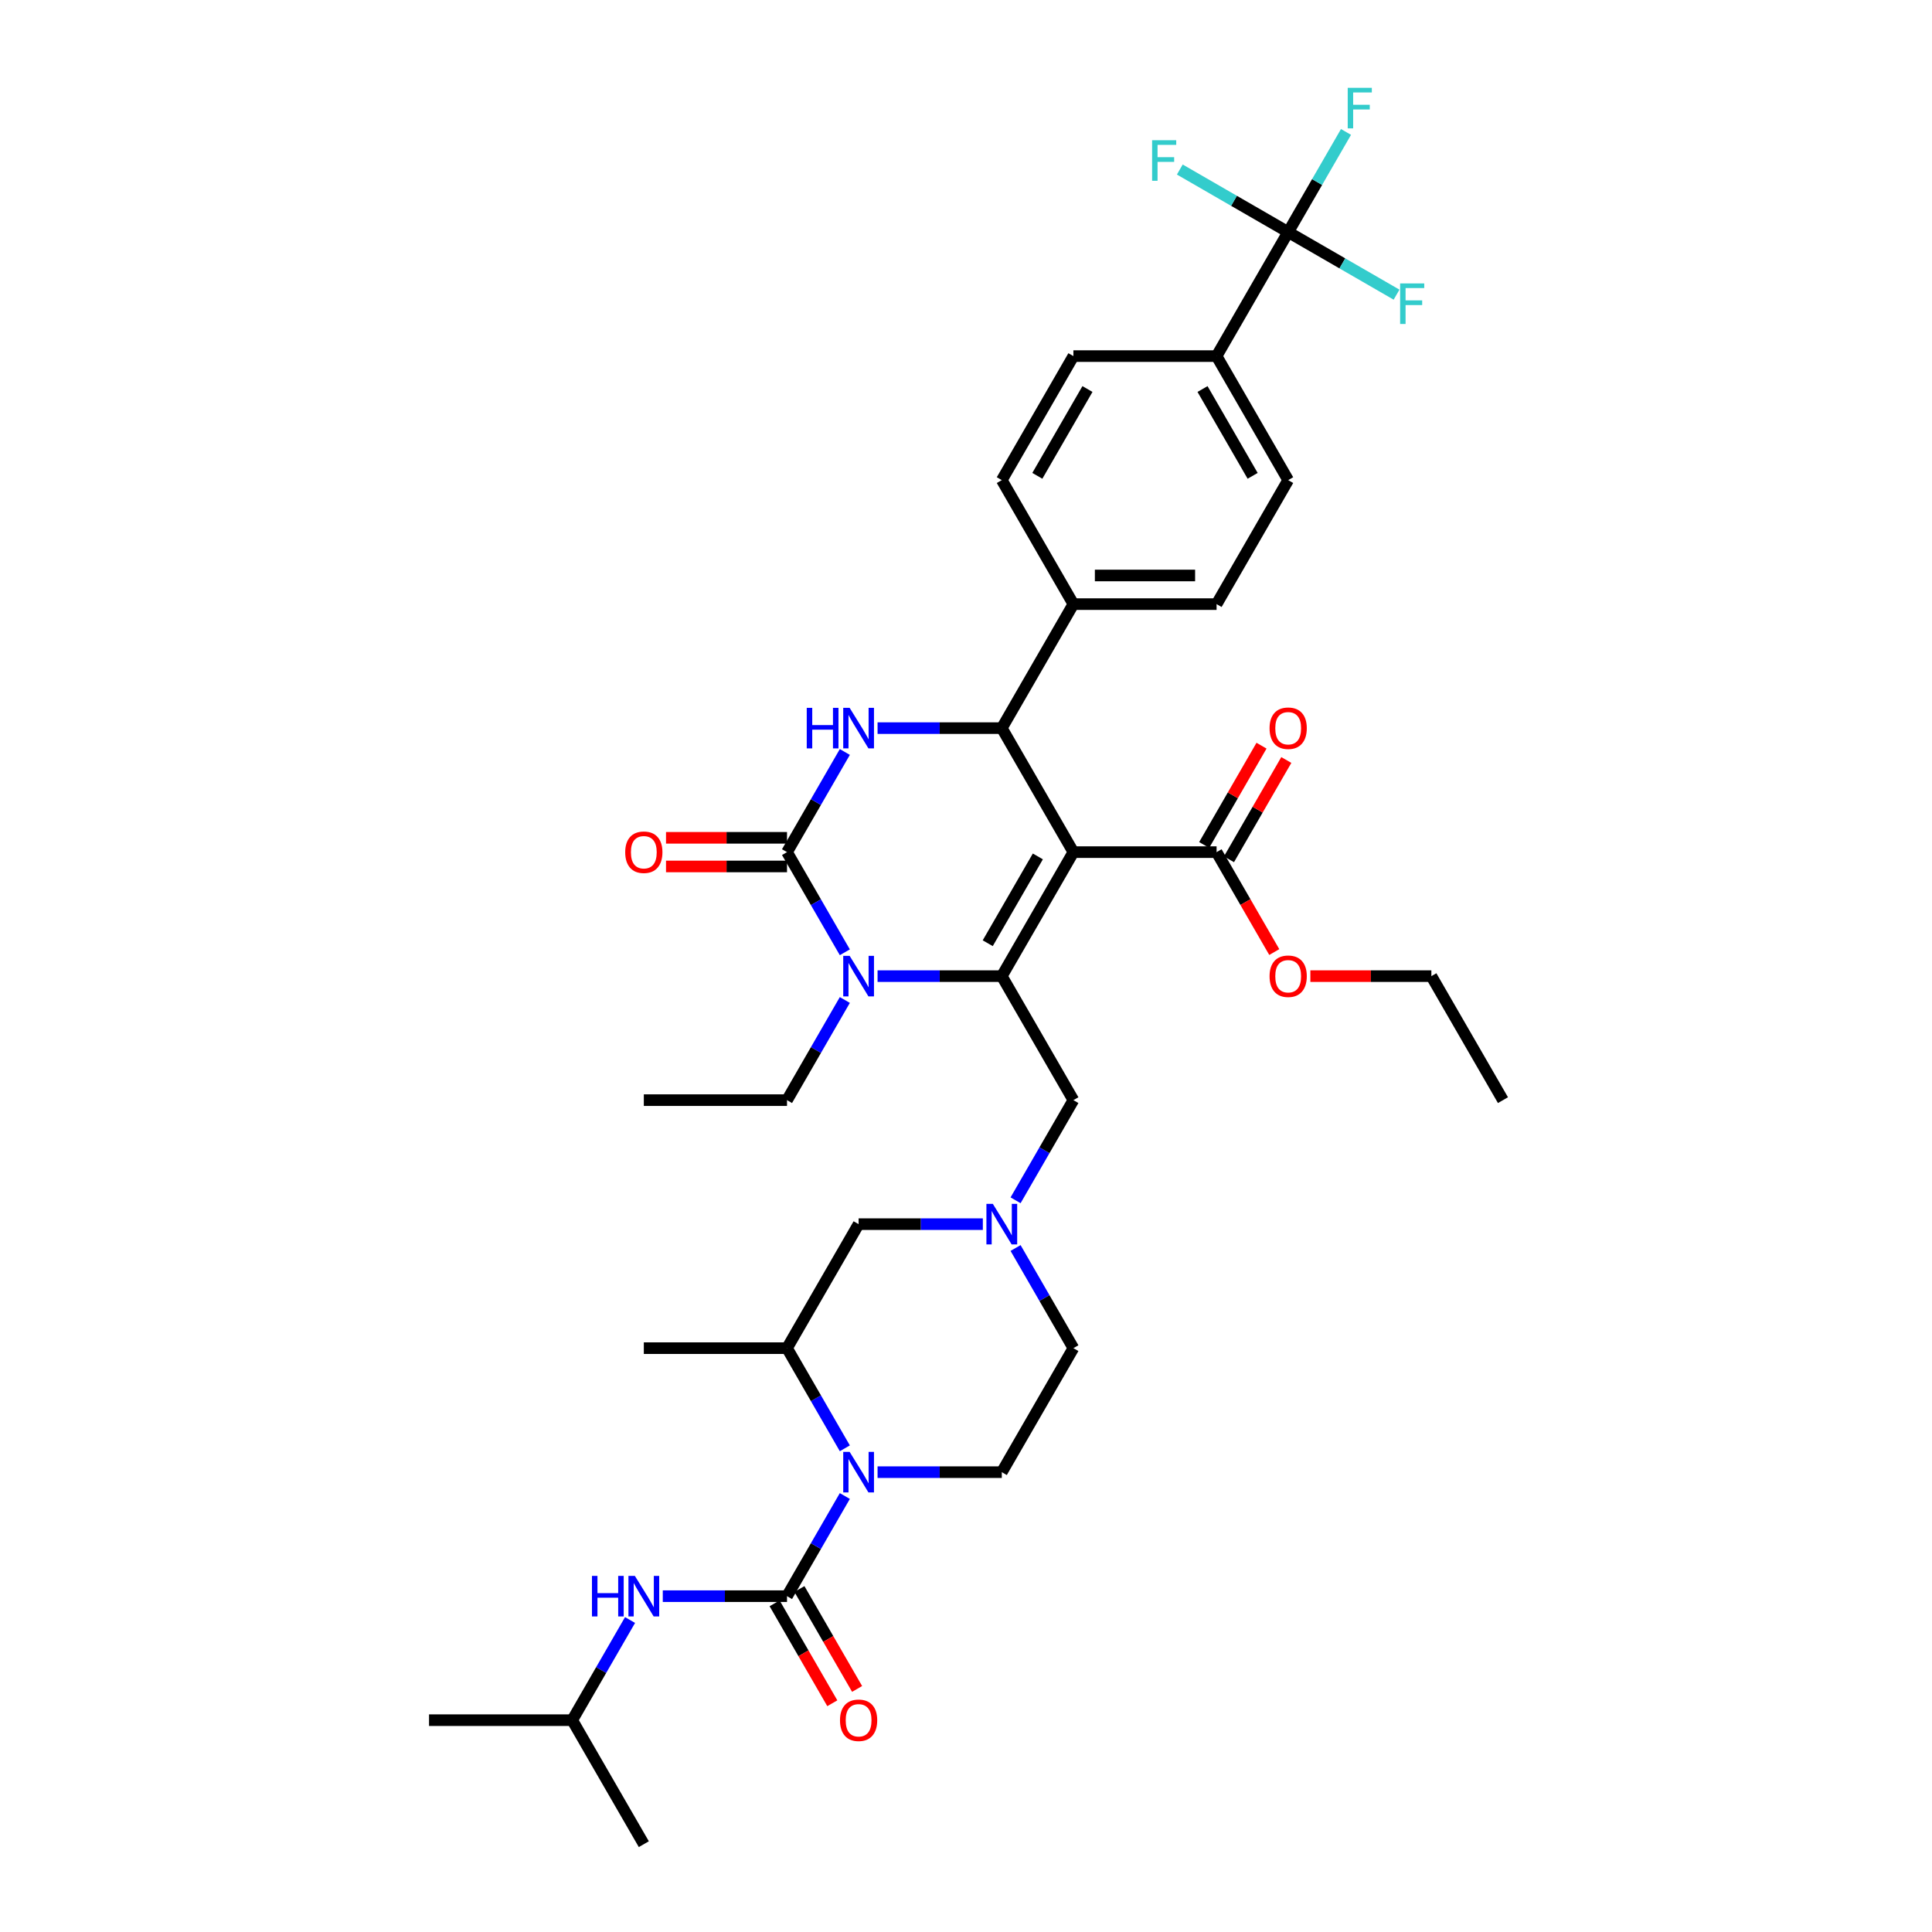 <?xml version='1.0' encoding='iso-8859-1'?>
<svg version='1.1' baseProfile='full'
              xmlns='http://www.w3.org/2000/svg'
                      xmlns:rdkit='http://www.rdkit.org/xml'
                      xmlns:xlink='http://www.w3.org/1999/xlink'
                  xml:space='preserve'
width='1000px' height='1000px' viewBox='0 0 1000 1000'>
<!-- END OF HEADER -->
<rect style='opacity:1.0;fill:#FFFFFF;stroke:none' width='1000' height='1000' x='0' y='0'> </rect>
<path class='bond-0' d='M 555.586,441.062 L 518.529,505.247' style='fill:none;fill-rule:evenodd;stroke:#000000;stroke-width:6px;stroke-linecap:butt;stroke-linejoin:miter;stroke-opacity:1' />
<path class='bond-0' d='M 537.191,443.278 L 511.25,488.208' style='fill:none;fill-rule:evenodd;stroke:#000000;stroke-width:6px;stroke-linecap:butt;stroke-linejoin:miter;stroke-opacity:1' />
<path class='bond-4' d='M 555.586,441.062 L 518.529,376.876' style='fill:none;fill-rule:evenodd;stroke:#000000;stroke-width:6px;stroke-linecap:butt;stroke-linejoin:miter;stroke-opacity:1' />
<path class='bond-8' d='M 555.586,441.062 L 629.701,441.062' style='fill:none;fill-rule:evenodd;stroke:#000000;stroke-width:6px;stroke-linecap:butt;stroke-linejoin:miter;stroke-opacity:1' />
<path class='bond-2' d='M 518.529,505.247 L 486.378,505.247' style='fill:none;fill-rule:evenodd;stroke:#000000;stroke-width:6px;stroke-linecap:butt;stroke-linejoin:miter;stroke-opacity:1' />
<path class='bond-2' d='M 486.378,505.247 L 454.227,505.247' style='fill:none;fill-rule:evenodd;stroke:#0000FF;stroke-width:6px;stroke-linecap:butt;stroke-linejoin:miter;stroke-opacity:1' />
<path class='bond-11' d='M 518.529,505.247 L 555.586,569.433' style='fill:none;fill-rule:evenodd;stroke:#000000;stroke-width:6px;stroke-linecap:butt;stroke-linejoin:miter;stroke-opacity:1' />
<path class='bond-1' d='M 407.356,441.062 L 422.321,415.143' style='fill:none;fill-rule:evenodd;stroke:#000000;stroke-width:6px;stroke-linecap:butt;stroke-linejoin:miter;stroke-opacity:1' />
<path class='bond-1' d='M 422.321,415.143 L 437.285,389.224' style='fill:none;fill-rule:evenodd;stroke:#0000FF;stroke-width:6px;stroke-linecap:butt;stroke-linejoin:miter;stroke-opacity:1' />
<path class='bond-17' d='M 407.356,433.65 L 376.043,433.65' style='fill:none;fill-rule:evenodd;stroke:#000000;stroke-width:6px;stroke-linecap:butt;stroke-linejoin:miter;stroke-opacity:1' />
<path class='bond-17' d='M 376.043,433.65 L 344.729,433.65' style='fill:none;fill-rule:evenodd;stroke:#FF0000;stroke-width:6px;stroke-linecap:butt;stroke-linejoin:miter;stroke-opacity:1' />
<path class='bond-17' d='M 407.356,448.473 L 376.043,448.473' style='fill:none;fill-rule:evenodd;stroke:#000000;stroke-width:6px;stroke-linecap:butt;stroke-linejoin:miter;stroke-opacity:1' />
<path class='bond-17' d='M 376.043,448.473 L 344.729,448.473' style='fill:none;fill-rule:evenodd;stroke:#FF0000;stroke-width:6px;stroke-linecap:butt;stroke-linejoin:miter;stroke-opacity:1' />
<path class='bond-37' d='M 407.356,441.062 L 422.321,466.981' style='fill:none;fill-rule:evenodd;stroke:#000000;stroke-width:6px;stroke-linecap:butt;stroke-linejoin:miter;stroke-opacity:1' />
<path class='bond-37' d='M 422.321,466.981 L 437.285,492.9' style='fill:none;fill-rule:evenodd;stroke:#0000FF;stroke-width:6px;stroke-linecap:butt;stroke-linejoin:miter;stroke-opacity:1' />
<path class='bond-28' d='M 437.285,517.595 L 422.321,543.514' style='fill:none;fill-rule:evenodd;stroke:#0000FF;stroke-width:6px;stroke-linecap:butt;stroke-linejoin:miter;stroke-opacity:1' />
<path class='bond-28' d='M 422.321,543.514 L 407.356,569.433' style='fill:none;fill-rule:evenodd;stroke:#000000;stroke-width:6px;stroke-linecap:butt;stroke-linejoin:miter;stroke-opacity:1' />
<path class='bond-3' d='M 454.227,376.876 L 486.378,376.876' style='fill:none;fill-rule:evenodd;stroke:#0000FF;stroke-width:6px;stroke-linecap:butt;stroke-linejoin:miter;stroke-opacity:1' />
<path class='bond-3' d='M 486.378,376.876 L 518.529,376.876' style='fill:none;fill-rule:evenodd;stroke:#000000;stroke-width:6px;stroke-linecap:butt;stroke-linejoin:miter;stroke-opacity:1' />
<path class='bond-14' d='M 518.529,376.876 L 555.586,312.691' style='fill:none;fill-rule:evenodd;stroke:#000000;stroke-width:6px;stroke-linecap:butt;stroke-linejoin:miter;stroke-opacity:1' />
<path class='bond-5' d='M 407.356,826.175 L 422.321,800.256' style='fill:none;fill-rule:evenodd;stroke:#000000;stroke-width:6px;stroke-linecap:butt;stroke-linejoin:miter;stroke-opacity:1' />
<path class='bond-5' d='M 422.321,800.256 L 437.285,774.337' style='fill:none;fill-rule:evenodd;stroke:#0000FF;stroke-width:6px;stroke-linecap:butt;stroke-linejoin:miter;stroke-opacity:1' />
<path class='bond-12' d='M 407.356,826.175 L 375.205,826.175' style='fill:none;fill-rule:evenodd;stroke:#000000;stroke-width:6px;stroke-linecap:butt;stroke-linejoin:miter;stroke-opacity:1' />
<path class='bond-12' d='M 375.205,826.175 L 343.054,826.175' style='fill:none;fill-rule:evenodd;stroke:#0000FF;stroke-width:6px;stroke-linecap:butt;stroke-linejoin:miter;stroke-opacity:1' />
<path class='bond-18' d='M 400.938,829.88 L 415.868,855.74' style='fill:none;fill-rule:evenodd;stroke:#000000;stroke-width:6px;stroke-linecap:butt;stroke-linejoin:miter;stroke-opacity:1' />
<path class='bond-18' d='M 415.868,855.74 L 430.798,881.6' style='fill:none;fill-rule:evenodd;stroke:#FF0000;stroke-width:6px;stroke-linecap:butt;stroke-linejoin:miter;stroke-opacity:1' />
<path class='bond-18' d='M 413.775,822.469 L 428.705,848.328' style='fill:none;fill-rule:evenodd;stroke:#000000;stroke-width:6px;stroke-linecap:butt;stroke-linejoin:miter;stroke-opacity:1' />
<path class='bond-18' d='M 428.705,848.328 L 443.635,874.188' style='fill:none;fill-rule:evenodd;stroke:#FF0000;stroke-width:6px;stroke-linecap:butt;stroke-linejoin:miter;stroke-opacity:1' />
<path class='bond-6' d='M 437.285,749.642 L 422.321,723.723' style='fill:none;fill-rule:evenodd;stroke:#0000FF;stroke-width:6px;stroke-linecap:butt;stroke-linejoin:miter;stroke-opacity:1' />
<path class='bond-6' d='M 422.321,723.723 L 407.356,697.804' style='fill:none;fill-rule:evenodd;stroke:#000000;stroke-width:6px;stroke-linecap:butt;stroke-linejoin:miter;stroke-opacity:1' />
<path class='bond-39' d='M 454.227,761.989 L 486.378,761.989' style='fill:none;fill-rule:evenodd;stroke:#0000FF;stroke-width:6px;stroke-linecap:butt;stroke-linejoin:miter;stroke-opacity:1' />
<path class='bond-39' d='M 486.378,761.989 L 518.529,761.989' style='fill:none;fill-rule:evenodd;stroke:#000000;stroke-width:6px;stroke-linecap:butt;stroke-linejoin:miter;stroke-opacity:1' />
<path class='bond-7' d='M 666.759,120.135 L 629.701,184.32' style='fill:none;fill-rule:evenodd;stroke:#000000;stroke-width:6px;stroke-linecap:butt;stroke-linejoin:miter;stroke-opacity:1' />
<path class='bond-25' d='M 666.759,120.135 L 681.723,94.216' style='fill:none;fill-rule:evenodd;stroke:#000000;stroke-width:6px;stroke-linecap:butt;stroke-linejoin:miter;stroke-opacity:1' />
<path class='bond-25' d='M 681.723,94.216 L 696.687,68.297' style='fill:none;fill-rule:evenodd;stroke:#33CCCC;stroke-width:6px;stroke-linecap:butt;stroke-linejoin:miter;stroke-opacity:1' />
<path class='bond-26' d='M 666.759,120.135 L 694.805,136.327' style='fill:none;fill-rule:evenodd;stroke:#000000;stroke-width:6px;stroke-linecap:butt;stroke-linejoin:miter;stroke-opacity:1' />
<path class='bond-26' d='M 694.805,136.327 L 722.851,152.519' style='fill:none;fill-rule:evenodd;stroke:#33CCCC;stroke-width:6px;stroke-linecap:butt;stroke-linejoin:miter;stroke-opacity:1' />
<path class='bond-27' d='M 666.759,120.135 L 638.713,103.942' style='fill:none;fill-rule:evenodd;stroke:#000000;stroke-width:6px;stroke-linecap:butt;stroke-linejoin:miter;stroke-opacity:1' />
<path class='bond-27' d='M 638.713,103.942 L 610.667,87.75' style='fill:none;fill-rule:evenodd;stroke:#33CCCC;stroke-width:6px;stroke-linecap:butt;stroke-linejoin:miter;stroke-opacity:1' />
<path class='bond-19' d='M 636.12,444.768 L 650.956,419.071' style='fill:none;fill-rule:evenodd;stroke:#000000;stroke-width:6px;stroke-linecap:butt;stroke-linejoin:miter;stroke-opacity:1' />
<path class='bond-19' d='M 650.956,419.071 L 665.792,393.374' style='fill:none;fill-rule:evenodd;stroke:#FF0000;stroke-width:6px;stroke-linecap:butt;stroke-linejoin:miter;stroke-opacity:1' />
<path class='bond-19' d='M 623.283,437.356 L 638.119,411.66' style='fill:none;fill-rule:evenodd;stroke:#000000;stroke-width:6px;stroke-linecap:butt;stroke-linejoin:miter;stroke-opacity:1' />
<path class='bond-19' d='M 638.119,411.66 L 652.955,385.963' style='fill:none;fill-rule:evenodd;stroke:#FF0000;stroke-width:6px;stroke-linecap:butt;stroke-linejoin:miter;stroke-opacity:1' />
<path class='bond-29' d='M 629.701,441.062 L 644.631,466.922' style='fill:none;fill-rule:evenodd;stroke:#000000;stroke-width:6px;stroke-linecap:butt;stroke-linejoin:miter;stroke-opacity:1' />
<path class='bond-29' d='M 644.631,466.922 L 659.561,492.781' style='fill:none;fill-rule:evenodd;stroke:#FF0000;stroke-width:6px;stroke-linecap:butt;stroke-linejoin:miter;stroke-opacity:1' />
<path class='bond-9' d='M 525.658,621.271 L 540.622,595.352' style='fill:none;fill-rule:evenodd;stroke:#0000FF;stroke-width:6px;stroke-linecap:butt;stroke-linejoin:miter;stroke-opacity:1' />
<path class='bond-9' d='M 540.622,595.352 L 555.586,569.433' style='fill:none;fill-rule:evenodd;stroke:#000000;stroke-width:6px;stroke-linecap:butt;stroke-linejoin:miter;stroke-opacity:1' />
<path class='bond-16' d='M 508.716,633.618 L 476.565,633.618' style='fill:none;fill-rule:evenodd;stroke:#0000FF;stroke-width:6px;stroke-linecap:butt;stroke-linejoin:miter;stroke-opacity:1' />
<path class='bond-16' d='M 476.565,633.618 L 444.414,633.618' style='fill:none;fill-rule:evenodd;stroke:#000000;stroke-width:6px;stroke-linecap:butt;stroke-linejoin:miter;stroke-opacity:1' />
<path class='bond-20' d='M 525.658,645.966 L 540.622,671.885' style='fill:none;fill-rule:evenodd;stroke:#0000FF;stroke-width:6px;stroke-linecap:butt;stroke-linejoin:miter;stroke-opacity:1' />
<path class='bond-20' d='M 540.622,671.885 L 555.586,697.804' style='fill:none;fill-rule:evenodd;stroke:#000000;stroke-width:6px;stroke-linecap:butt;stroke-linejoin:miter;stroke-opacity:1' />
<path class='bond-10' d='M 407.356,697.804 L 444.414,633.618' style='fill:none;fill-rule:evenodd;stroke:#000000;stroke-width:6px;stroke-linecap:butt;stroke-linejoin:miter;stroke-opacity:1' />
<path class='bond-31' d='M 407.356,697.804 L 333.241,697.804' style='fill:none;fill-rule:evenodd;stroke:#000000;stroke-width:6px;stroke-linecap:butt;stroke-linejoin:miter;stroke-opacity:1' />
<path class='bond-30' d='M 326.112,838.522 L 311.148,864.441' style='fill:none;fill-rule:evenodd;stroke:#0000FF;stroke-width:6px;stroke-linecap:butt;stroke-linejoin:miter;stroke-opacity:1' />
<path class='bond-30' d='M 311.148,864.441 L 296.184,890.36' style='fill:none;fill-rule:evenodd;stroke:#000000;stroke-width:6px;stroke-linecap:butt;stroke-linejoin:miter;stroke-opacity:1' />
<path class='bond-13' d='M 518.529,761.989 L 555.586,697.804' style='fill:none;fill-rule:evenodd;stroke:#000000;stroke-width:6px;stroke-linecap:butt;stroke-linejoin:miter;stroke-opacity:1' />
<path class='bond-21' d='M 555.586,312.691 L 518.529,248.506' style='fill:none;fill-rule:evenodd;stroke:#000000;stroke-width:6px;stroke-linecap:butt;stroke-linejoin:miter;stroke-opacity:1' />
<path class='bond-22' d='M 555.586,312.691 L 629.701,312.691' style='fill:none;fill-rule:evenodd;stroke:#000000;stroke-width:6px;stroke-linecap:butt;stroke-linejoin:miter;stroke-opacity:1' />
<path class='bond-22' d='M 566.703,297.868 L 618.584,297.868' style='fill:none;fill-rule:evenodd;stroke:#000000;stroke-width:6px;stroke-linecap:butt;stroke-linejoin:miter;stroke-opacity:1' />
<path class='bond-15' d='M 629.701,184.32 L 666.759,248.506' style='fill:none;fill-rule:evenodd;stroke:#000000;stroke-width:6px;stroke-linecap:butt;stroke-linejoin:miter;stroke-opacity:1' />
<path class='bond-15' d='M 622.423,201.359 L 648.363,246.289' style='fill:none;fill-rule:evenodd;stroke:#000000;stroke-width:6px;stroke-linecap:butt;stroke-linejoin:miter;stroke-opacity:1' />
<path class='bond-38' d='M 629.701,184.32 L 555.586,184.32' style='fill:none;fill-rule:evenodd;stroke:#000000;stroke-width:6px;stroke-linecap:butt;stroke-linejoin:miter;stroke-opacity:1' />
<path class='bond-23' d='M 518.529,248.506 L 555.586,184.32' style='fill:none;fill-rule:evenodd;stroke:#000000;stroke-width:6px;stroke-linecap:butt;stroke-linejoin:miter;stroke-opacity:1' />
<path class='bond-23' d='M 536.924,246.289 L 562.865,201.359' style='fill:none;fill-rule:evenodd;stroke:#000000;stroke-width:6px;stroke-linecap:butt;stroke-linejoin:miter;stroke-opacity:1' />
<path class='bond-24' d='M 629.701,312.691 L 666.759,248.506' style='fill:none;fill-rule:evenodd;stroke:#000000;stroke-width:6px;stroke-linecap:butt;stroke-linejoin:miter;stroke-opacity:1' />
<path class='bond-33' d='M 407.356,569.433 L 333.241,569.433' style='fill:none;fill-rule:evenodd;stroke:#000000;stroke-width:6px;stroke-linecap:butt;stroke-linejoin:miter;stroke-opacity:1' />
<path class='bond-32' d='M 678.246,505.247 L 709.56,505.247' style='fill:none;fill-rule:evenodd;stroke:#FF0000;stroke-width:6px;stroke-linecap:butt;stroke-linejoin:miter;stroke-opacity:1' />
<path class='bond-32' d='M 709.56,505.247 L 740.874,505.247' style='fill:none;fill-rule:evenodd;stroke:#000000;stroke-width:6px;stroke-linecap:butt;stroke-linejoin:miter;stroke-opacity:1' />
<path class='bond-34' d='M 296.184,890.36 L 222.069,890.36' style='fill:none;fill-rule:evenodd;stroke:#000000;stroke-width:6px;stroke-linecap:butt;stroke-linejoin:miter;stroke-opacity:1' />
<path class='bond-35' d='M 296.184,890.36 L 333.241,954.545' style='fill:none;fill-rule:evenodd;stroke:#000000;stroke-width:6px;stroke-linecap:butt;stroke-linejoin:miter;stroke-opacity:1' />
<path class='bond-36' d='M 740.874,505.247 L 777.931,569.433' style='fill:none;fill-rule:evenodd;stroke:#000000;stroke-width:6px;stroke-linecap:butt;stroke-linejoin:miter;stroke-opacity:1' />
<path  class='atom-3' d='M 439.774 494.753
L 446.652 505.87
Q 447.334 506.967, 448.431 508.953
Q 449.528 510.939, 449.587 511.058
L 449.587 494.753
L 452.374 494.753
L 452.374 515.742
L 449.498 515.742
L 442.116 503.587
Q 441.256 502.164, 440.337 500.534
Q 439.448 498.903, 439.181 498.399
L 439.181 515.742
L 436.454 515.742
L 436.454 494.753
L 439.774 494.753
' fill='#0000FF'/>
<path  class='atom-4' d='M 417.569 366.382
L 420.415 366.382
L 420.415 375.305
L 431.147 375.305
L 431.147 366.382
L 433.993 366.382
L 433.993 387.371
L 431.147 387.371
L 431.147 377.677
L 420.415 377.677
L 420.415 387.371
L 417.569 387.371
L 417.569 366.382
' fill='#0000FF'/>
<path  class='atom-4' d='M 439.774 366.382
L 446.652 377.499
Q 447.334 378.596, 448.431 380.582
Q 449.528 382.568, 449.587 382.687
L 449.587 366.382
L 452.374 366.382
L 452.374 387.371
L 449.498 387.371
L 442.116 375.216
Q 441.256 373.793, 440.337 372.163
Q 439.448 370.532, 439.181 370.028
L 439.181 387.371
L 436.454 387.371
L 436.454 366.382
L 439.774 366.382
' fill='#0000FF'/>
<path  class='atom-7' d='M 439.774 751.494
L 446.652 762.612
Q 447.334 763.709, 448.431 765.695
Q 449.528 767.681, 449.587 767.8
L 449.587 751.494
L 452.374 751.494
L 452.374 772.484
L 449.498 772.484
L 442.116 760.329
Q 441.256 758.906, 440.337 757.275
Q 439.448 755.645, 439.181 755.141
L 439.181 772.484
L 436.454 772.484
L 436.454 751.494
L 439.774 751.494
' fill='#0000FF'/>
<path  class='atom-10' d='M 513.889 623.124
L 520.767 634.241
Q 521.449 635.338, 522.546 637.324
Q 523.643 639.31, 523.702 639.429
L 523.702 623.124
L 526.489 623.124
L 526.489 644.113
L 523.613 644.113
L 516.231 631.958
Q 515.371 630.535, 514.452 628.905
Q 513.563 627.274, 513.296 626.77
L 513.296 644.113
L 510.569 644.113
L 510.569 623.124
L 513.889 623.124
' fill='#0000FF'/>
<path  class='atom-13' d='M 306.397 815.68
L 309.243 815.68
L 309.243 824.603
L 319.975 824.603
L 319.975 815.68
L 322.821 815.68
L 322.821 836.669
L 319.975 836.669
L 319.975 826.975
L 309.243 826.975
L 309.243 836.669
L 306.397 836.669
L 306.397 815.68
' fill='#0000FF'/>
<path  class='atom-13' d='M 328.602 815.68
L 335.48 826.797
Q 336.161 827.894, 337.258 829.88
Q 338.355 831.867, 338.415 831.985
L 338.415 815.68
L 341.201 815.68
L 341.201 836.669
L 338.326 836.669
L 330.944 824.514
Q 330.084 823.091, 329.165 821.461
Q 328.276 819.83, 328.009 819.326
L 328.009 836.669
L 325.281 836.669
L 325.281 815.68
L 328.602 815.68
' fill='#0000FF'/>
<path  class='atom-18' d='M 323.606 441.121
Q 323.606 436.081, 326.097 433.265
Q 328.587 430.449, 333.241 430.449
Q 337.896 430.449, 340.386 433.265
Q 342.876 436.081, 342.876 441.121
Q 342.876 446.22, 340.356 449.126
Q 337.836 452.001, 333.241 452.001
Q 328.617 452.001, 326.097 449.126
Q 323.606 446.25, 323.606 441.121
M 333.241 449.63
Q 336.443 449.63, 338.163 447.495
Q 339.912 445.331, 339.912 441.121
Q 339.912 437, 338.163 434.925
Q 336.443 432.82, 333.241 432.82
Q 330.04 432.82, 328.29 434.896
Q 326.571 436.971, 326.571 441.121
Q 326.571 445.361, 328.29 447.495
Q 330.04 449.63, 333.241 449.63
' fill='#FF0000'/>
<path  class='atom-19' d='M 434.779 890.419
Q 434.779 885.379, 437.269 882.563
Q 439.759 879.747, 444.414 879.747
Q 449.068 879.747, 451.558 882.563
Q 454.049 885.379, 454.049 890.419
Q 454.049 895.518, 451.529 898.424
Q 449.009 901.299, 444.414 901.299
Q 439.789 901.299, 437.269 898.424
Q 434.779 895.548, 434.779 890.419
M 444.414 898.928
Q 447.616 898.928, 449.335 896.793
Q 451.084 894.629, 451.084 890.419
Q 451.084 886.299, 449.335 884.223
Q 447.616 882.118, 444.414 882.118
Q 441.212 882.118, 439.463 884.194
Q 437.743 886.269, 437.743 890.419
Q 437.743 894.659, 439.463 896.793
Q 441.212 898.928, 444.414 898.928
' fill='#FF0000'/>
<path  class='atom-20' d='M 657.124 376.936
Q 657.124 371.896, 659.614 369.08
Q 662.104 366.263, 666.759 366.263
Q 671.413 366.263, 673.903 369.08
Q 676.394 371.896, 676.394 376.936
Q 676.394 382.035, 673.874 384.94
Q 671.354 387.816, 666.759 387.816
Q 662.134 387.816, 659.614 384.94
Q 657.124 382.064, 657.124 376.936
M 666.759 385.444
Q 669.96 385.444, 671.68 383.31
Q 673.429 381.145, 673.429 376.936
Q 673.429 372.815, 671.68 370.74
Q 669.96 368.635, 666.759 368.635
Q 663.557 368.635, 661.808 370.71
Q 660.088 372.785, 660.088 376.936
Q 660.088 381.175, 661.808 383.31
Q 663.557 385.444, 666.759 385.444
' fill='#FF0000'/>
<path  class='atom-26' d='M 697.576 45.455
L 710.057 45.455
L 710.057 47.856
L 700.392 47.856
L 700.392 54.23
L 708.989 54.23
L 708.989 56.661
L 700.392 56.661
L 700.392 66.444
L 697.576 66.444
L 697.576 45.455
' fill='#33CCCC'/>
<path  class='atom-27' d='M 724.704 146.697
L 737.185 146.697
L 737.185 149.099
L 727.52 149.099
L 727.52 155.473
L 736.117 155.473
L 736.117 157.904
L 727.52 157.904
L 727.52 167.687
L 724.704 167.687
L 724.704 146.697
' fill='#33CCCC'/>
<path  class='atom-28' d='M 596.333 72.582
L 608.814 72.582
L 608.814 74.984
L 599.149 74.984
L 599.149 81.358
L 607.746 81.358
L 607.746 83.789
L 599.149 83.789
L 599.149 93.572
L 596.333 93.572
L 596.333 72.582
' fill='#33CCCC'/>
<path  class='atom-30' d='M 657.124 505.307
Q 657.124 500.267, 659.614 497.45
Q 662.104 494.634, 666.759 494.634
Q 671.413 494.634, 673.903 497.45
Q 676.394 500.267, 676.394 505.307
Q 676.394 510.406, 673.874 513.311
Q 671.354 516.187, 666.759 516.187
Q 662.134 516.187, 659.614 513.311
Q 657.124 510.435, 657.124 505.307
M 666.759 513.815
Q 669.96 513.815, 671.68 511.681
Q 673.429 509.516, 673.429 505.307
Q 673.429 501.186, 671.68 499.111
Q 669.96 497.006, 666.759 497.006
Q 663.557 497.006, 661.808 499.081
Q 660.088 501.156, 660.088 505.307
Q 660.088 509.546, 661.808 511.681
Q 663.557 513.815, 666.759 513.815
' fill='#FF0000'/>
</svg>
